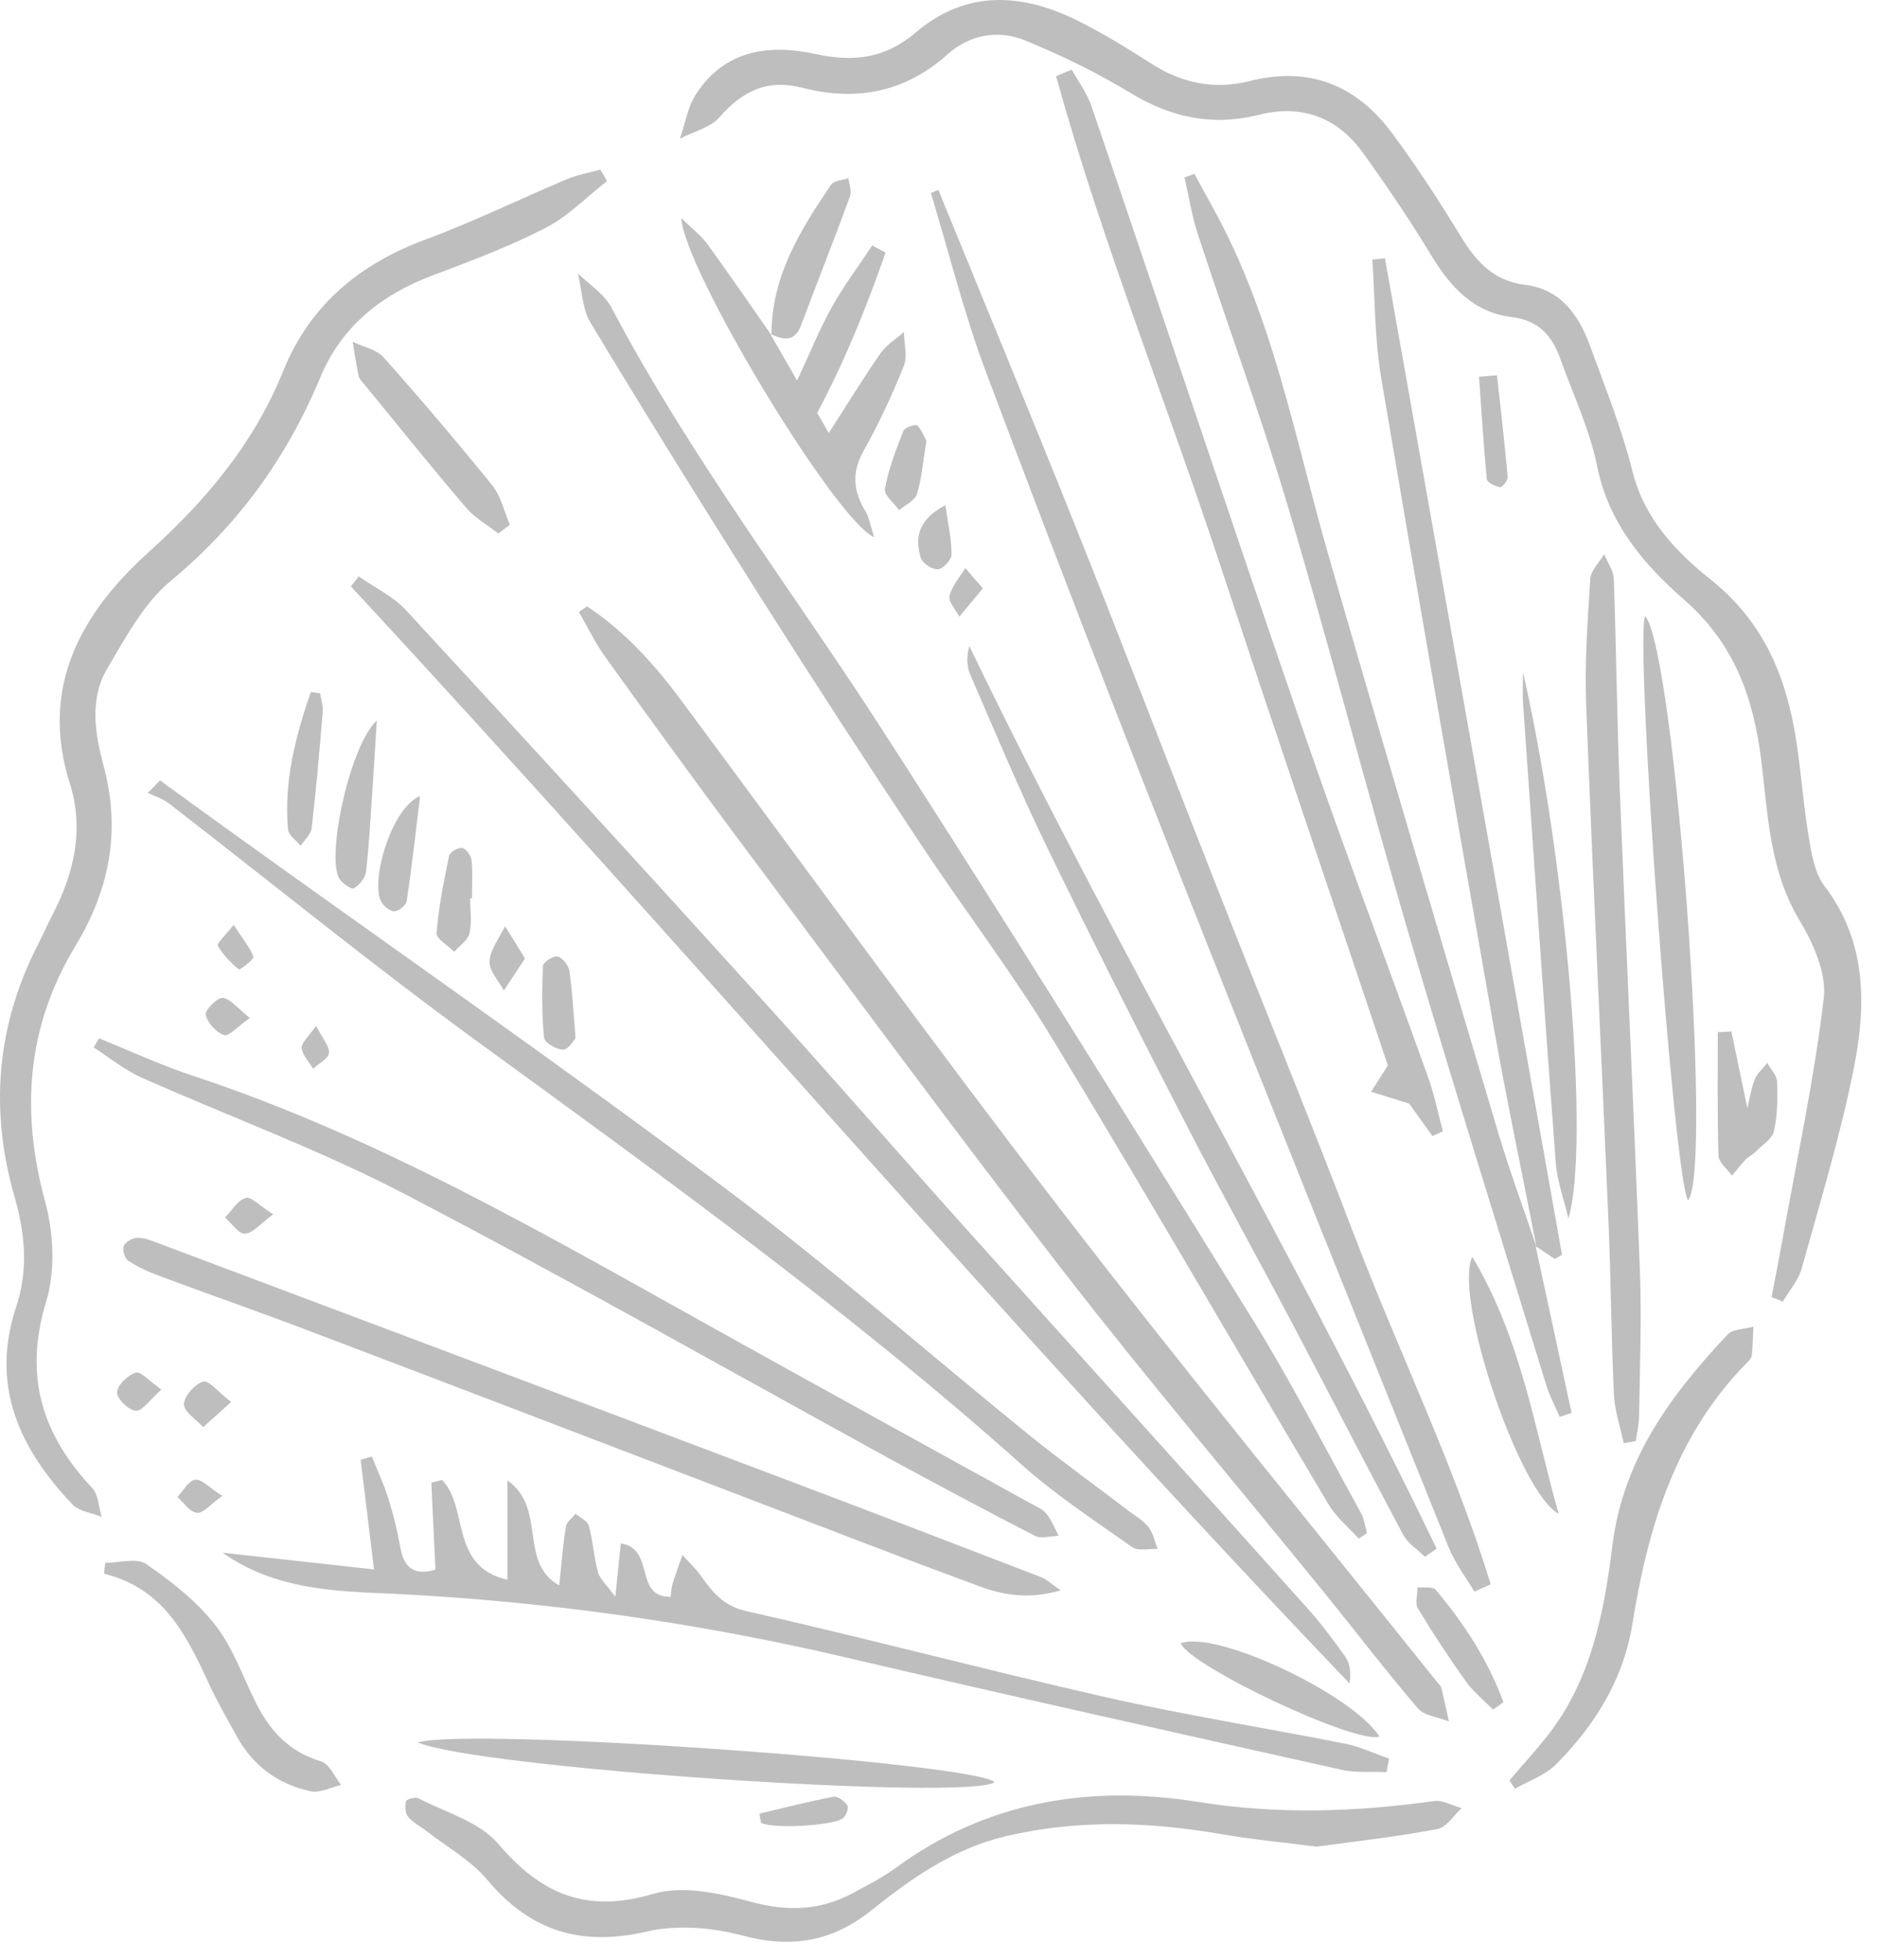 <?xml version="1.0" encoding="UTF-8"?> <svg xmlns="http://www.w3.org/2000/svg" width="91" height="95" viewBox="0 0 91 95" fill="none"><path d="M85.888 62.873C86.07 61.915 86.26 60.965 86.432 60.007C87.123 56.139 87.96 52.288 88.418 48.394C88.565 47.177 87.909 45.718 87.235 44.595C85.793 42.187 85.716 39.519 85.396 36.903C85.016 33.846 84.11 31.213 81.632 29.055C79.715 27.38 77.988 25.368 77.436 22.614C77.073 20.818 76.262 19.108 75.631 17.356C75.234 16.25 74.578 15.525 73.291 15.37C71.435 15.145 70.313 13.902 69.38 12.365C68.353 10.664 67.231 9.007 66.065 7.392C64.83 5.683 63.104 5.044 61.049 5.562C58.787 6.132 56.766 5.7 54.781 4.491C53.175 3.516 51.448 2.678 49.704 1.962C48.4 1.426 47.01 1.677 45.948 2.626C43.876 4.483 41.519 4.923 38.912 4.258C37.202 3.818 36.002 4.405 34.888 5.674C34.439 6.192 33.619 6.382 32.963 6.719C33.222 5.985 33.343 5.156 33.766 4.526C35.182 2.402 37.297 2.126 39.585 2.626C41.364 3.015 42.926 2.834 44.377 1.59C46.872 -0.542 49.618 -0.335 52.372 1.064C53.555 1.659 54.694 2.367 55.817 3.084C57.302 4.034 58.864 4.362 60.583 3.93C63.458 3.196 65.754 4.12 67.481 6.442C68.664 8.04 69.76 9.715 70.796 11.416C71.547 12.65 72.385 13.617 73.939 13.807C75.666 14.014 76.546 15.275 77.09 16.769C77.824 18.78 78.627 20.775 79.145 22.847C79.715 25.135 81.261 26.758 82.901 28.062C85.508 30.134 86.596 32.784 87.08 35.867C87.322 37.412 87.425 38.983 87.684 40.529C87.822 41.358 87.969 42.316 88.453 42.946C90.499 45.632 90.481 48.671 89.894 51.684C89.247 54.982 88.254 58.22 87.356 61.466C87.192 62.053 86.752 62.554 86.432 63.098C86.26 63.011 86.078 62.942 85.888 62.873Z" fill="#262626" fill-opacity="0.3"></path><path d="M29.424 8.782C28.449 9.542 27.551 10.474 26.472 11.035C24.71 11.942 22.837 12.65 20.972 13.349C18.494 14.282 16.56 15.819 15.541 18.27C13.918 22.164 11.561 25.437 8.28 28.156C6.976 29.235 6.096 30.893 5.206 32.395C4.326 33.88 4.602 35.555 5.025 37.127C5.863 40.261 5.319 43.11 3.652 45.864C1.304 49.741 0.993 53.85 2.185 58.228C2.599 59.756 2.694 61.612 2.236 63.097C1.149 66.663 2.021 69.521 4.464 72.12C4.775 72.448 4.783 73.052 4.93 73.527C4.455 73.329 3.842 73.268 3.514 72.923C0.941 70.22 -0.483 67.164 0.786 63.339C1.373 61.578 1.226 59.816 0.708 58.021C-0.501 53.842 -0.181 49.749 1.813 45.838C2.072 45.329 2.305 44.811 2.564 44.301C3.601 42.29 4.084 40.192 3.385 37.973C1.908 33.311 3.937 29.719 7.175 26.792C9.99 24.254 12.312 21.5 13.737 17.968C15.023 14.791 17.432 12.788 20.644 11.605C22.949 10.75 25.168 9.663 27.439 8.704C27.965 8.48 28.552 8.376 29.105 8.221C29.217 8.393 29.321 8.583 29.424 8.782Z" fill="#262626" fill-opacity="0.3"></path><path d="M28.457 29.391C30.27 30.582 31.712 32.179 33.007 33.923C39.12 42.16 45.146 50.474 51.406 58.608C57.372 66.361 63.588 73.924 69.701 81.565C69.761 81.643 69.847 81.712 69.873 81.789C70.003 82.333 70.124 82.886 70.245 83.439C69.727 83.231 69.053 83.171 68.734 82.8C67.162 80.961 65.695 79.035 64.166 77.153C59.944 71.956 55.602 66.844 51.501 61.552C46.148 54.645 40.967 47.599 35.735 40.597C33.577 37.705 31.462 34.787 29.355 31.86C28.863 31.178 28.491 30.401 28.068 29.667C28.189 29.581 28.327 29.486 28.457 29.391Z" fill="#262626" fill-opacity="0.3"></path><path d="M17.39 27.939C18.167 28.483 19.065 28.906 19.686 29.58C25.454 35.822 31.195 42.099 36.902 48.402C40.287 52.132 43.585 55.939 46.943 59.677C52.434 65.79 57.951 71.886 63.434 78.007C64.064 78.715 64.634 79.484 65.187 80.252C65.428 80.589 65.523 81.029 65.428 81.599C48.825 64.262 33.302 45.993 17.01 28.423C17.139 28.267 17.269 28.104 17.39 27.939Z" fill="#262626" fill-opacity="0.3"></path><path d="M71.479 77.145C71.065 76.445 70.556 75.789 70.253 75.047C65.945 64.332 61.628 53.626 57.389 42.886C54.125 34.623 50.922 26.335 47.797 18.02C46.735 15.197 46.01 12.244 45.129 9.352C45.25 9.3 45.371 9.257 45.492 9.205C47.762 14.757 50.059 20.3 52.286 25.877C54.557 31.567 56.75 37.291 58.995 42.998C61.222 48.662 63.528 54.291 65.695 59.972C67.844 65.593 70.512 71.041 72.274 76.799C72.015 76.912 71.747 77.024 71.479 77.145Z" fill="#262626" fill-opacity="0.3"></path><path d="M65.877 74.58C65.376 74.028 64.772 73.535 64.401 72.905C59.928 65.394 55.559 57.83 51.027 50.362C49.058 47.116 46.736 44.085 44.638 40.917C42.065 37.04 39.526 33.138 37.031 29.201C34.182 24.711 31.376 20.195 28.631 15.646C28.225 14.972 28.216 14.057 28.018 13.254C28.57 13.798 29.295 14.247 29.641 14.903C33.465 22.155 38.447 28.657 42.868 35.521C48.92 44.897 54.8 54.386 60.679 63.874C62.579 66.939 64.228 70.159 65.972 73.32C66.136 73.613 66.179 73.976 66.274 74.304C66.145 74.399 66.015 74.494 65.877 74.58Z" fill="#262626" fill-opacity="0.3"></path><path d="M10.793 75.262C13.21 75.529 15.628 75.797 18.132 76.073C17.907 74.226 17.7 72.49 17.484 70.755C17.666 70.703 17.847 70.651 18.028 70.6C18.304 71.29 18.624 71.972 18.84 72.672C19.081 73.44 19.271 74.234 19.41 75.02C19.591 76.048 20.143 76.376 21.11 76.082C21.041 74.675 20.981 73.267 20.912 71.869C21.084 71.826 21.257 71.782 21.43 71.739C22.734 73.034 21.775 75.927 24.599 76.574C24.599 74.891 24.599 73.457 24.599 71.757C26.524 73.095 25.116 75.728 27.111 76.85C27.232 75.745 27.292 74.856 27.439 73.984C27.474 73.76 27.75 73.578 27.905 73.371C28.13 73.57 28.492 73.725 28.553 73.967C28.751 74.692 28.786 75.469 28.985 76.194C29.079 76.54 29.407 76.816 29.831 77.394C29.951 76.212 30.029 75.521 30.098 74.813C31.791 75.063 30.703 77.412 32.516 77.403C32.55 77.118 32.55 76.928 32.611 76.755C32.758 76.289 32.922 75.832 33.086 75.374C33.388 75.711 33.724 76.022 33.983 76.384C34.553 77.179 35.063 77.843 36.194 78.094C42.03 79.415 47.815 80.952 53.643 82.272C57.485 83.145 61.387 83.758 65.247 84.526C65.963 84.673 66.645 85.001 67.345 85.243C67.301 85.458 67.258 85.683 67.224 85.899C66.481 85.864 65.721 85.942 65.013 85.778C57.044 83.999 49.075 82.229 41.124 80.365C33.889 78.664 26.576 77.627 19.151 77.256C16.293 77.135 13.357 77.075 10.793 75.262Z" fill="#262626" fill-opacity="0.3"></path><path d="M51.959 3.377C52.287 3.964 52.702 4.517 52.917 5.147C56.328 15.162 59.669 25.212 63.114 35.21C65.074 40.908 67.206 46.555 69.244 52.236C69.546 53.082 69.719 53.963 69.952 54.835C69.788 54.912 69.615 54.99 69.451 55.068C69.011 54.455 68.57 53.85 68.32 53.496C67.552 53.255 67.016 53.082 66.472 52.918C66.749 52.486 67.025 52.055 67.284 51.64C64.651 43.783 61.914 35.745 59.255 27.681C56.621 19.669 53.461 11.829 51.199 3.696C51.441 3.584 51.7 3.481 51.959 3.377Z" fill="#262626" fill-opacity="0.3"></path><path d="M7.755 37.826C8.964 38.698 10.164 39.579 11.381 40.451C19.333 46.166 27.371 51.761 35.202 57.632C40.253 61.414 45.01 65.601 49.923 69.581C51.477 70.833 53.1 71.999 54.68 73.208C55.017 73.467 55.414 73.683 55.673 74.011C55.906 74.304 55.984 74.719 56.122 75.081C55.707 75.064 55.181 75.193 54.896 74.995C53.074 73.708 51.183 72.474 49.526 70.989C41.211 63.572 32.189 57.071 23.192 50.518C18.09 46.805 13.194 42.808 8.195 38.949C7.902 38.715 7.513 38.603 7.168 38.431C7.367 38.232 7.565 38.033 7.755 37.826Z" fill="#262626" fill-opacity="0.3"></path><path d="M63.83 89.511C62.233 89.304 60.722 89.165 59.228 88.906C55.732 88.302 52.27 88.181 48.781 89.001C46.234 89.597 44.197 91.039 42.228 92.61C40.329 94.13 38.334 94.449 35.96 93.81C34.51 93.422 32.818 93.292 31.376 93.621C28.19 94.363 25.72 93.621 23.622 91.117C22.828 90.167 21.671 89.528 20.67 88.751C20.376 88.518 20.014 88.345 19.78 88.06C19.642 87.888 19.625 87.542 19.685 87.309C19.711 87.206 20.134 87.093 20.281 87.162C21.602 87.853 23.242 88.302 24.149 89.364C26.238 91.825 28.44 92.757 31.669 91.799C33.094 91.376 34.872 91.764 36.392 92.179C38.162 92.662 39.75 92.619 41.339 91.764C42.047 91.384 42.781 91.013 43.428 90.538C47.832 87.309 52.822 86.506 58.045 87.335C61.905 87.957 65.695 87.836 69.52 87.3C69.943 87.24 70.418 87.525 70.867 87.646C70.478 87.991 70.133 88.57 69.693 88.656C67.733 89.027 65.747 89.252 63.83 89.511Z" fill="#262626" fill-opacity="0.3"></path><path d="M74.45 60.403C75.028 63.097 75.615 65.8 76.194 68.493C76.004 68.554 75.805 68.614 75.615 68.675C75.391 68.148 75.115 67.639 74.951 67.095C72.723 59.834 70.444 52.581 68.302 45.286C66.282 38.404 64.495 31.454 62.449 24.582C61.128 20.127 59.513 15.758 58.071 11.346C57.778 10.457 57.64 9.516 57.424 8.6C57.588 8.54 57.743 8.488 57.907 8.428C58.209 8.972 58.503 9.524 58.805 10.068C61.724 15.335 62.768 21.223 64.409 26.921C67.094 36.237 69.848 45.527 72.611 54.817C73.172 56.717 73.863 58.582 74.502 60.464L74.45 60.403Z" fill="#262626" fill-opacity="0.3"></path><path d="M51.422 77.086C49.851 77.543 48.625 77.31 47.451 76.879C44.066 75.635 40.708 74.332 37.34 73.045C29.89 70.196 22.439 67.338 14.979 64.506C12.579 63.591 10.161 62.754 7.752 61.856C7.217 61.657 6.69 61.424 6.224 61.113C6.051 61.001 5.922 60.587 6 60.397C6.077 60.198 6.414 60.008 6.647 59.999C6.967 59.982 7.295 60.12 7.606 60.233C17.569 63.98 27.524 67.718 37.479 71.483C41.83 73.123 46.164 74.789 50.498 76.456C50.732 76.551 50.922 76.74 51.422 77.086Z" fill="#262626" fill-opacity="0.3"></path><path d="M4.8 50.328C6.311 50.941 7.796 51.632 9.341 52.141C18.243 55.077 26.298 59.756 34.423 64.28C39.569 67.147 44.731 69.979 49.886 72.828C50.179 72.992 50.516 73.121 50.723 73.363C50.982 73.674 51.129 74.08 51.328 74.442C50.939 74.451 50.482 74.598 50.171 74.442C47.805 73.225 45.457 71.973 43.126 70.704C35.303 66.413 27.533 62.001 19.616 57.874C15.506 55.733 11.12 54.127 6.872 52.236C6.043 51.865 5.309 51.269 4.541 50.769C4.627 50.63 4.714 50.475 4.8 50.328Z" fill="#262626" fill-opacity="0.3"></path><path d="M69.08 75.459C68.726 75.105 68.251 74.812 68.026 74.389C66.239 71.039 64.504 67.663 62.734 64.304C61.024 61.067 59.246 57.872 57.571 54.626C55.265 50.154 52.995 45.664 50.793 41.131C49.446 38.36 48.263 35.519 47.037 32.696C46.865 32.299 46.856 31.832 46.994 31.314C54.143 46.121 62.526 60.272 69.649 75.062C69.46 75.2 69.269 75.33 69.08 75.459Z" fill="#262626" fill-opacity="0.3"></path><path d="M74.494 60.448C73.794 56.873 73.043 53.299 72.404 49.707C70.557 39.235 68.726 28.762 66.956 18.28C66.645 16.415 66.663 14.481 66.533 12.582C66.74 12.565 66.939 12.539 67.146 12.521C70.004 28.624 72.87 44.726 75.728 60.819C75.616 60.888 75.495 60.957 75.383 61.026C75.072 60.819 74.761 60.612 74.45 60.396C74.45 60.405 74.494 60.448 74.494 60.448Z" fill="#262626" fill-opacity="0.3"></path><path d="M78.722 69.953C78.558 69.176 78.291 68.407 78.247 67.63C78.118 64.876 78.101 62.122 77.988 59.368C77.634 50.967 77.22 42.575 76.9 34.174C76.823 32.137 76.97 30.09 77.099 28.061C77.125 27.647 77.54 27.259 77.773 26.861C77.937 27.267 78.23 27.664 78.239 28.07C78.36 31.437 78.394 34.813 78.524 38.18C78.835 46.011 79.214 53.842 79.508 61.673C79.594 63.995 79.499 66.327 79.465 68.649C79.456 69.055 79.361 69.452 79.309 69.849C79.111 69.884 78.912 69.918 78.722 69.953Z" fill="#262626" fill-opacity="0.3"></path><path d="M37.348 16.191C37.745 16.882 38.142 17.572 38.643 18.444C39.265 17.123 39.731 15.958 40.336 14.87C40.914 13.842 41.631 12.884 42.287 11.9C42.503 12.012 42.718 12.133 42.934 12.245C42.028 14.827 41.026 17.365 39.619 20.016C39.662 20.093 39.878 20.456 40.18 20.991C41.061 19.619 41.846 18.341 42.693 17.115C42.977 16.709 43.444 16.433 43.824 16.096C43.832 16.648 44.005 17.27 43.815 17.745C43.254 19.152 42.606 20.542 41.864 21.863C41.277 22.908 41.371 23.815 41.959 24.782C42.149 25.101 42.2 25.498 42.382 26.042C40.508 25.231 33.152 13.057 33.031 10.57C33.575 11.106 33.998 11.425 34.3 11.839C35.354 13.29 36.364 14.766 37.391 16.234C37.4 16.234 37.348 16.191 37.348 16.191Z" fill="#262626" fill-opacity="0.3"></path><path d="M73.18 86.297C73.784 85.589 74.406 84.907 74.984 84.182C77.151 81.462 77.764 78.164 78.179 74.866C78.705 70.696 81.028 67.596 83.756 64.686C84.015 64.41 84.585 64.427 85.008 64.307C84.982 64.773 84.982 65.231 84.93 65.697C84.913 65.826 84.801 65.956 84.697 66.051C81.226 69.573 79.897 74.02 79.137 78.734C78.705 81.41 77.324 83.621 75.45 85.511C74.924 86.047 74.121 86.314 73.447 86.703C73.352 86.565 73.266 86.435 73.18 86.297Z" fill="#262626" fill-opacity="0.3"></path><path d="M81.84 58.176C81.167 57.287 79.241 31.109 79.759 29.857C81.201 31.532 83.057 56.778 81.84 58.176Z" fill="#262626" fill-opacity="0.3"></path><path d="M20.248 84.458C22.933 83.707 47.272 85.451 48.222 86.384C46.944 87.299 23.244 85.719 20.248 84.458Z" fill="#262626" fill-opacity="0.3"></path><path d="M73.838 32.578C75.962 41.929 77.093 55.544 76.039 59.058C75.832 58.16 75.495 57.271 75.426 56.364C74.865 48.931 74.356 41.497 73.838 34.063C73.812 33.571 73.838 33.079 73.838 32.578Z" fill="#262626" fill-opacity="0.3"></path><path d="M5.103 75.755C5.777 75.755 6.623 75.496 7.081 75.807C8.298 76.645 9.515 77.594 10.422 78.751C11.285 79.848 11.769 81.255 12.399 82.524C13.081 83.897 14.031 84.925 15.576 85.382C15.973 85.503 16.224 86.125 16.535 86.522C16.043 86.634 15.516 86.919 15.058 86.824C13.495 86.496 12.287 85.607 11.501 84.199C11.018 83.327 10.517 82.464 10.102 81.557C9.032 79.226 7.901 76.973 5.043 76.282C5.06 76.109 5.086 75.928 5.103 75.755Z" fill="#262626" fill-opacity="0.3"></path><path d="M24.158 25.861C23.631 25.447 23.027 25.11 22.604 24.618C20.938 22.667 19.332 20.672 17.709 18.686C17.588 18.54 17.424 18.393 17.389 18.22C17.268 17.676 17.191 17.115 17.096 16.562C17.605 16.813 18.253 16.934 18.607 17.331C20.402 19.351 22.155 21.415 23.856 23.513C24.288 24.048 24.443 24.791 24.719 25.438C24.529 25.576 24.348 25.723 24.158 25.861Z" fill="#262626" fill-opacity="0.3"></path><path d="M75.565 73.373C73.683 72.406 70.454 62.926 71.377 60.914C73.76 64.903 74.391 69.228 75.565 73.373Z" fill="#262626" fill-opacity="0.3"></path><path d="M66.879 84.173C65.757 84.562 57.779 80.815 57.244 79.658C58.893 78.984 65.55 82.101 66.879 84.173Z" fill="#262626" fill-opacity="0.3"></path><path d="M83.937 49.992C84.188 51.201 84.447 52.41 84.714 53.713C84.835 53.204 84.904 52.738 85.077 52.315C85.198 52.021 85.474 51.788 85.681 51.52C85.845 51.823 86.147 52.116 86.156 52.427C86.182 53.23 86.182 54.059 86.001 54.827C85.914 55.216 85.422 55.509 85.103 55.837C84.956 55.984 84.757 56.07 84.619 56.217C84.386 56.459 84.188 56.727 83.972 56.986C83.739 56.666 83.324 56.347 83.315 56.019C83.255 54.024 83.281 52.021 83.281 50.027C83.505 50.027 83.721 50.01 83.937 49.992Z" fill="#262626" fill-opacity="0.3"></path><path d="M37.402 16.235C37.394 13.42 38.792 11.158 40.295 8.948C40.433 8.749 40.847 8.732 41.132 8.637C41.167 8.93 41.305 9.267 41.21 9.517C40.441 11.607 39.621 13.688 38.836 15.768C38.516 16.606 37.963 16.476 37.342 16.183C37.35 16.191 37.402 16.235 37.402 16.235Z" fill="#262626" fill-opacity="0.3"></path><path d="M18.269 34.926C18.174 36.428 18.105 37.576 18.027 38.716C17.941 39.899 17.889 41.082 17.743 42.256C17.708 42.558 17.423 42.904 17.155 43.059C17.043 43.128 16.568 42.809 16.439 42.567C15.826 41.479 16.957 36.126 18.269 34.926Z" fill="#262626" fill-opacity="0.3"></path><path d="M72.387 82.869C71.947 82.42 71.446 82.023 71.084 81.522C70.255 80.365 69.478 79.182 68.744 77.965C68.588 77.715 68.727 77.283 68.727 76.938C69.029 76.972 69.469 76.894 69.607 77.058C70.989 78.707 72.154 80.495 72.888 82.506C72.715 82.627 72.551 82.748 72.387 82.869Z" fill="#262626" fill-opacity="0.3"></path><path d="M15.517 33.605C15.569 33.907 15.672 34.218 15.646 34.512C15.491 36.386 15.327 38.268 15.111 40.141C15.077 40.443 14.757 40.711 14.576 40.996C14.36 40.737 13.989 40.486 13.963 40.21C13.756 37.879 14.325 35.695 15.068 33.545C15.215 33.562 15.37 33.588 15.517 33.605Z" fill="#262626" fill-opacity="0.3"></path><path d="M20.367 38.586C20.16 40.278 19.97 41.979 19.72 43.671C19.694 43.87 19.348 44.155 19.132 44.172C18.925 44.189 18.632 43.948 18.502 43.74C17.924 42.808 18.951 39.156 20.367 38.586Z" fill="#262626" fill-opacity="0.3"></path><path d="M22.794 43.541C22.794 44.111 22.889 44.699 22.76 45.242C22.682 45.579 22.276 45.838 22.026 46.132C21.724 45.83 21.145 45.501 21.163 45.234C21.266 43.965 21.517 42.713 21.776 41.469C21.81 41.297 22.224 41.064 22.414 41.107C22.604 41.141 22.837 41.478 22.863 41.703C22.924 42.316 22.881 42.937 22.881 43.55C22.855 43.541 22.82 43.541 22.794 43.541Z" fill="#262626" fill-opacity="0.3"></path><path d="M27.904 50.31C27.843 50.38 27.593 50.855 27.317 50.872C27.006 50.898 26.393 50.535 26.376 50.293C26.263 49.145 26.272 47.971 26.324 46.814C26.332 46.641 26.833 46.313 27.032 46.365C27.265 46.417 27.558 46.788 27.602 47.047C27.748 48.014 27.792 48.998 27.904 50.31Z" fill="#262626" fill-opacity="0.3"></path><path d="M44.913 21.38C44.749 22.364 44.689 23.184 44.456 23.944C44.361 24.263 43.894 24.47 43.592 24.729C43.342 24.384 42.841 23.987 42.901 23.693C43.083 22.735 43.437 21.794 43.799 20.879C43.86 20.715 44.395 20.551 44.473 20.62C44.697 20.853 44.818 21.207 44.913 21.38Z" fill="#262626" fill-opacity="0.3"></path><path d="M72.577 18.193C72.758 19.834 72.948 21.474 73.095 23.123C73.112 23.287 72.828 23.633 72.724 23.615C72.491 23.572 72.102 23.391 72.085 23.227C71.921 21.578 71.826 19.92 71.705 18.262C71.999 18.236 72.284 18.211 72.577 18.193Z" fill="#262626" fill-opacity="0.3"></path><path d="M36.815 87.909C38.015 87.624 39.206 87.322 40.415 87.089C40.613 87.055 40.933 87.296 41.08 87.504C41.157 87.616 41.036 87.961 40.907 88.099C40.536 88.497 37.496 88.661 36.901 88.358C36.866 88.212 36.84 88.065 36.815 87.909Z" fill="#262626" fill-opacity="0.3"></path><path d="M25.452 46.459C25.064 47.055 24.744 47.53 24.425 48.013C24.174 47.538 23.7 47.046 23.734 46.589C23.769 46.01 24.218 45.458 24.485 44.897C24.779 45.363 25.064 45.82 25.452 46.459Z" fill="#262626" fill-opacity="0.3"></path><path d="M45.837 24.486C45.966 25.436 46.139 26.161 46.13 26.887C46.13 27.145 45.707 27.586 45.466 27.595C45.189 27.612 44.706 27.292 44.637 27.025C44.343 26.049 44.525 25.168 45.837 24.486Z" fill="#262626" fill-opacity="0.3"></path><path d="M11.206 67.959C10.61 68.494 10.23 68.84 9.851 69.176C9.514 68.805 8.909 68.425 8.918 68.054C8.927 67.665 9.453 67.087 9.859 66.966C10.118 66.888 10.584 67.475 11.206 67.959Z" fill="#262626" fill-opacity="0.3"></path><path d="M12.115 49.344C11.519 49.758 11.096 50.25 10.863 50.172C10.483 50.043 10.06 49.585 9.974 49.188C9.922 48.972 10.535 48.342 10.803 48.368C11.182 48.42 11.528 48.877 12.115 49.344Z" fill="#262626" fill-opacity="0.3"></path><path d="M13.245 58.858C12.624 59.315 12.261 59.782 11.872 59.799C11.57 59.816 11.233 59.298 10.914 59.013C11.242 58.676 11.518 58.176 11.916 58.063C12.183 57.994 12.606 58.461 13.245 58.858Z" fill="#262626" fill-opacity="0.3"></path><path d="M7.824 67.354C7.271 67.837 6.926 68.39 6.589 68.381C6.252 68.373 5.665 67.803 5.674 67.492C5.683 67.147 6.192 66.654 6.58 66.534C6.822 66.456 7.245 66.948 7.824 67.354Z" fill="#262626" fill-opacity="0.3"></path><path d="M47.65 28.519C47.201 29.063 46.856 29.478 46.511 29.892C46.338 29.555 45.967 29.167 46.036 28.882C46.148 28.398 46.537 27.976 46.804 27.535C47.037 27.811 47.27 28.088 47.65 28.519Z" fill="#262626" fill-opacity="0.3"></path><path d="M11.327 44.828C11.776 45.519 12.113 45.916 12.285 46.374C12.329 46.486 11.629 47.03 11.577 46.987C11.18 46.658 10.809 46.279 10.559 45.838C10.498 45.735 10.913 45.355 11.327 44.828Z" fill="#262626" fill-opacity="0.3"></path><path d="M10.775 72.509C10.197 72.924 9.843 73.364 9.549 73.33C9.204 73.295 8.91 72.838 8.6 72.561C8.885 72.259 9.152 71.758 9.463 71.724C9.774 71.681 10.145 72.104 10.775 72.509Z" fill="#262626" fill-opacity="0.3"></path><path d="M15.327 49.723C15.646 50.362 15.991 50.724 15.948 51.044C15.914 51.328 15.447 51.553 15.18 51.803C14.981 51.467 14.662 51.147 14.627 50.802C14.593 50.551 14.955 50.258 15.327 49.723Z" fill="#262626" fill-opacity="0.3"></path></svg> 